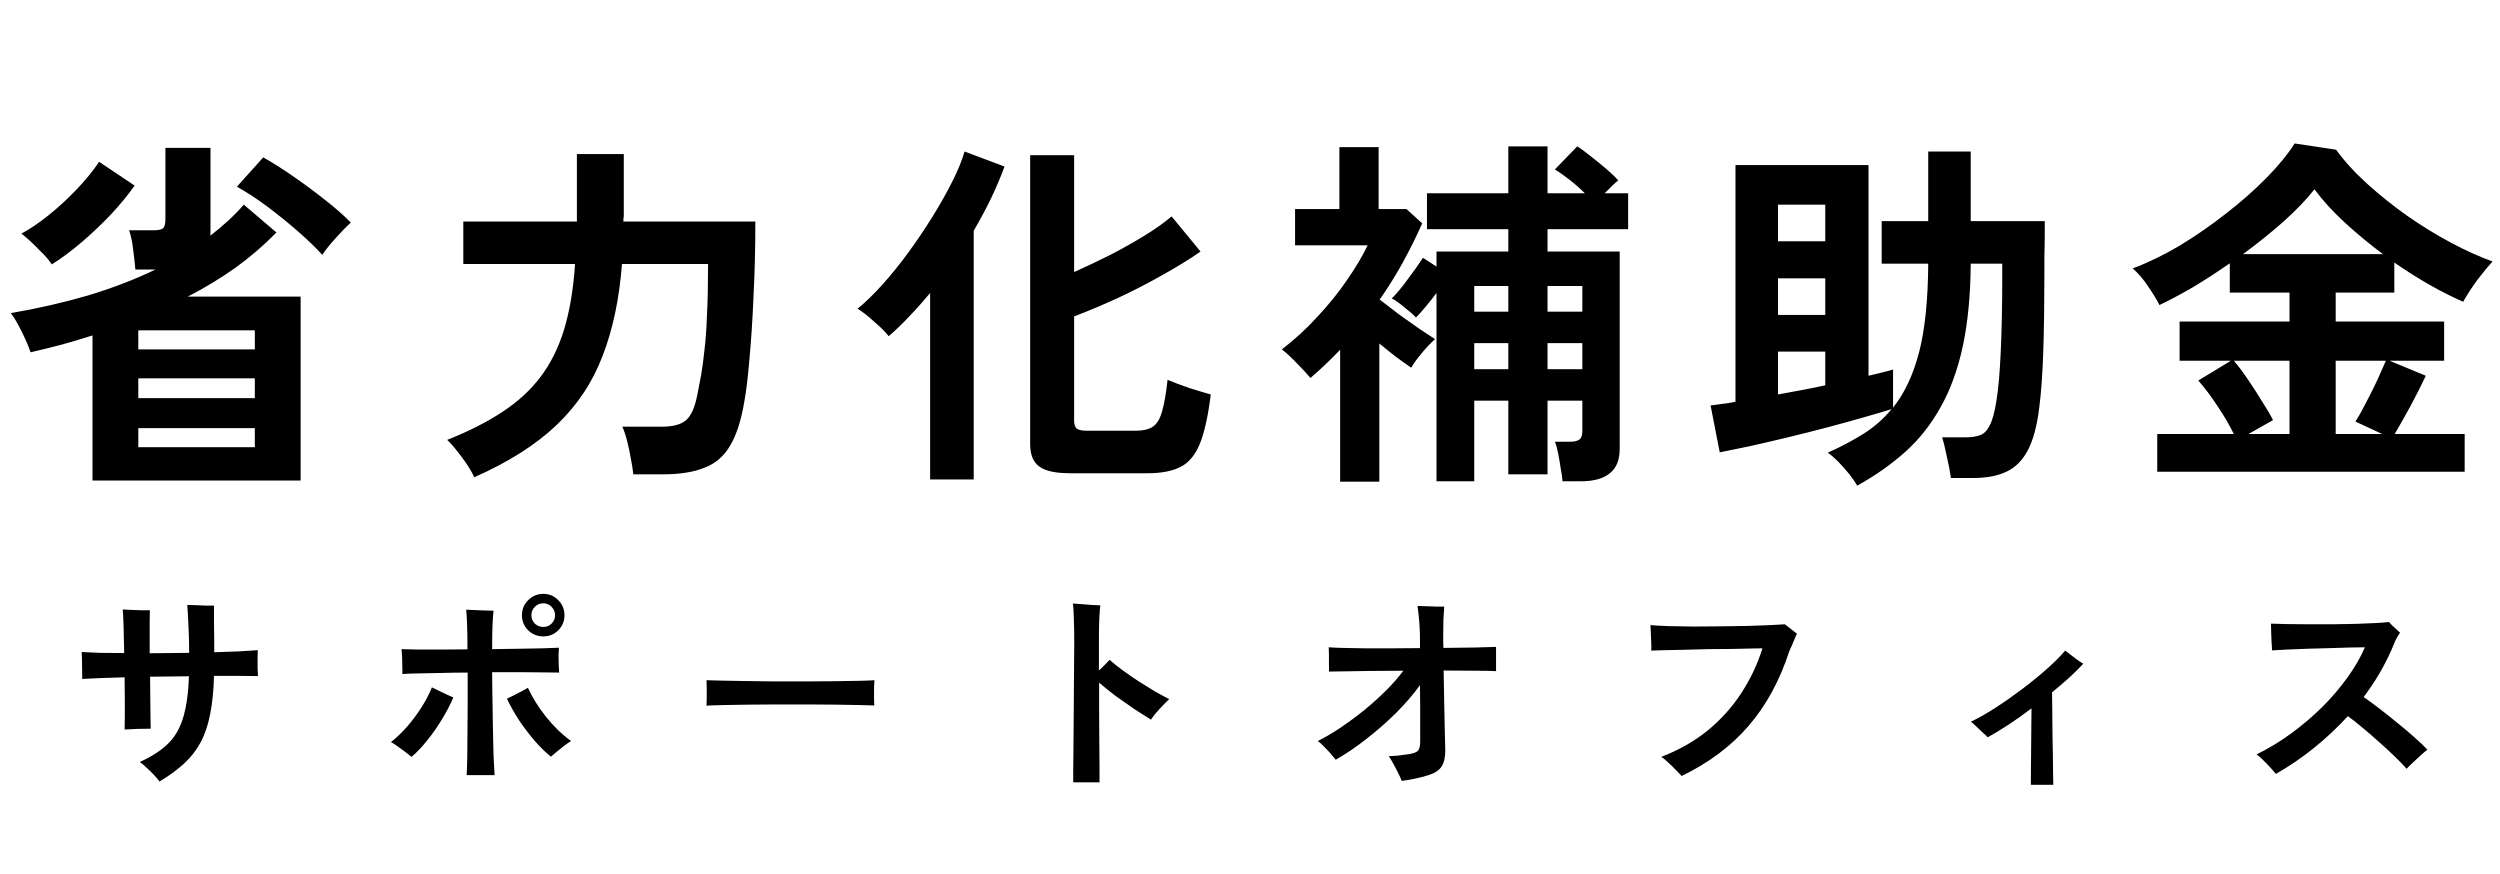 <?xml version="1.0" encoding="UTF-8"?>
<svg xmlns="http://www.w3.org/2000/svg" width="143" height="50" viewBox="0 0 143 50" fill="none">
  <path d="M5.291 27.488V19.188C4.718 19.37 4.131 19.545 3.53 19.712C2.944 19.866 2.35 20.013 1.749 20.152C1.637 19.817 1.469 19.426 1.246 18.979C1.022 18.518 0.813 18.161 0.617 17.91C2.168 17.644 3.635 17.309 5.018 16.904C6.416 16.485 7.708 15.989 8.896 15.416H7.743C7.715 15.066 7.673 14.689 7.617 14.284C7.575 13.879 7.499 13.508 7.387 13.173H8.77C9.064 13.173 9.252 13.131 9.336 13.047C9.42 12.964 9.462 12.789 9.462 12.523V8.457H12.04V13.236C12.04 13.278 12.04 13.32 12.04 13.362C12.04 13.404 12.033 13.446 12.019 13.488C12.382 13.208 12.724 12.922 13.046 12.628C13.367 12.335 13.668 12.027 13.947 11.706L15.812 13.299C15.086 14.04 14.296 14.717 13.444 15.332C12.592 15.933 11.69 16.478 10.74 16.967H17.196V27.488H5.291ZM2.964 15.122C2.825 14.899 2.573 14.612 2.21 14.263C1.861 13.9 1.532 13.599 1.225 13.362C1.7 13.11 2.217 12.761 2.776 12.314C3.349 11.853 3.894 11.35 4.411 10.805C4.928 10.26 5.347 9.743 5.668 9.254L7.701 10.616C7.338 11.133 6.891 11.678 6.36 12.251C5.829 12.81 5.27 13.341 4.683 13.844C4.096 14.347 3.523 14.773 2.964 15.122ZM18.432 14.577C18.083 14.186 17.629 13.746 17.07 13.257C16.511 12.768 15.924 12.293 15.309 11.832C14.694 11.371 14.108 10.986 13.549 10.679L15.058 9.002C15.631 9.324 16.224 9.701 16.839 10.134C17.468 10.567 18.069 11.014 18.642 11.476C19.215 11.923 19.69 12.342 20.067 12.733C19.815 12.957 19.529 13.25 19.208 13.613C18.886 13.963 18.628 14.284 18.432 14.577ZM7.911 22.772H14.576V21.641H7.911V22.772ZM7.911 25.581H14.576V24.491H7.911V25.581ZM7.911 19.985H14.576V18.895H7.911V19.985ZM27.13 27.299C26.962 26.936 26.718 26.545 26.396 26.126C26.089 25.707 25.817 25.385 25.579 25.162C26.809 24.673 27.857 24.142 28.723 23.569C29.603 22.996 30.33 22.332 30.903 21.578C31.489 20.809 31.944 19.901 32.265 18.853C32.586 17.791 32.796 16.541 32.894 15.101H26.501V12.67H32.998V8.814H35.681V12.335C35.681 12.391 35.674 12.447 35.66 12.502C35.66 12.558 35.66 12.614 35.66 12.67H43.206C43.206 14.179 43.171 15.604 43.101 16.946C43.045 18.287 42.968 19.475 42.87 20.509C42.786 21.543 42.688 22.36 42.577 22.961C42.395 24.051 42.123 24.896 41.759 25.497C41.41 26.098 40.921 26.517 40.292 26.755C39.677 27.006 38.881 27.132 37.903 27.132H36.226C36.198 26.866 36.149 26.559 36.08 26.21C36.024 25.874 35.954 25.546 35.87 25.224C35.786 24.889 35.695 24.617 35.597 24.407H37.861C38.476 24.407 38.93 24.288 39.223 24.051C39.531 23.799 39.754 23.296 39.894 22.542C39.964 22.206 40.034 21.843 40.104 21.452C40.173 21.061 40.236 20.593 40.292 20.048C40.362 19.489 40.411 18.811 40.439 18.015C40.481 17.204 40.502 16.233 40.502 15.101H35.577C35.423 17.099 35.053 18.853 34.466 20.362C33.893 21.871 33.013 23.192 31.825 24.323C30.651 25.441 29.086 26.433 27.13 27.299ZM61.209 27.069C60.357 27.069 59.763 26.936 59.428 26.671C59.092 26.419 58.925 25.993 58.925 25.392V8.877H61.44V15.562C62.124 15.255 62.816 14.927 63.515 14.577C64.213 14.214 64.87 13.844 65.485 13.467C66.1 13.089 66.61 12.726 67.015 12.377L68.671 14.389C68.07 14.808 67.357 15.248 66.533 15.709C65.722 16.17 64.87 16.61 63.976 17.03C63.096 17.435 62.25 17.791 61.44 18.099V24.072C61.44 24.267 61.489 24.414 61.587 24.512C61.684 24.596 61.887 24.638 62.194 24.638H64.961C65.38 24.638 65.708 24.561 65.946 24.407C66.183 24.239 66.358 23.946 66.47 23.527C66.596 23.108 66.7 22.507 66.784 21.724C67.147 21.878 67.574 22.039 68.063 22.206C68.552 22.36 68.95 22.479 69.257 22.563C69.104 23.792 68.894 24.735 68.629 25.392C68.363 26.035 67.993 26.475 67.518 26.713C67.043 26.95 66.421 27.069 65.653 27.069H61.209ZM53.203 27.425V16.757C52.812 17.232 52.413 17.679 52.008 18.099C51.617 18.518 51.226 18.895 50.834 19.23C50.653 18.993 50.38 18.72 50.017 18.413C49.668 18.091 49.346 17.84 49.053 17.658C49.5 17.295 49.975 16.834 50.478 16.275C50.981 15.716 51.477 15.101 51.966 14.431C52.455 13.76 52.916 13.075 53.35 12.377C53.783 11.678 54.16 11.007 54.481 10.365C54.803 9.722 55.033 9.156 55.173 8.667L57.458 9.526C57.024 10.714 56.438 11.937 55.697 13.194V27.425H53.203ZM82.168 27.53V16.757C81.972 17.023 81.763 17.288 81.539 17.554C81.33 17.805 81.148 18.008 80.994 18.161C80.841 17.994 80.617 17.798 80.324 17.575C80.044 17.337 79.807 17.169 79.611 17.072C79.891 16.792 80.198 16.422 80.533 15.961C80.883 15.5 81.169 15.094 81.393 14.745L82.168 15.248V14.389H86.276V13.11H81.623V11.056H86.276V8.374H88.519V11.056H90.656C90.391 10.791 90.097 10.532 89.776 10.281C89.455 10.029 89.175 9.834 88.938 9.694L90.216 8.374C90.426 8.499 90.684 8.688 90.992 8.939C91.299 9.177 91.6 9.422 91.893 9.673C92.186 9.925 92.41 10.141 92.564 10.323C92.466 10.393 92.347 10.497 92.207 10.637C92.082 10.763 91.942 10.903 91.788 11.056H93.13V13.11H88.519V14.389H92.647V25.665C92.647 26.307 92.459 26.776 92.082 27.069C91.718 27.376 91.159 27.53 90.405 27.53H89.378C89.364 27.334 89.329 27.09 89.273 26.796C89.231 26.503 89.182 26.217 89.126 25.937C89.07 25.644 89.008 25.42 88.938 25.266H89.797C90.049 25.266 90.23 25.224 90.342 25.141C90.454 25.057 90.51 24.896 90.51 24.659V22.919H88.519V27.132H86.276V22.919H84.327V27.53H82.168ZM76.656 27.551V20.006C76.39 20.285 76.111 20.565 75.817 20.844C75.538 21.11 75.252 21.368 74.958 21.62C74.735 21.354 74.469 21.068 74.162 20.76C73.854 20.439 73.575 20.18 73.323 19.985C74.036 19.44 74.707 18.825 75.335 18.14C75.978 17.456 76.544 16.757 77.033 16.044C77.536 15.318 77.934 14.647 78.228 14.033H74.078V11.958H76.614V8.415H78.857V11.958H80.449L81.351 12.775C81.029 13.502 80.666 14.235 80.261 14.976C79.856 15.716 79.409 16.436 78.919 17.134C79.255 17.4 79.618 17.679 80.009 17.973C80.415 18.266 80.799 18.539 81.162 18.79C81.539 19.042 81.847 19.244 82.084 19.398C81.833 19.622 81.581 19.887 81.33 20.194C81.078 20.488 80.876 20.767 80.722 21.033C80.456 20.851 80.163 20.642 79.842 20.404C79.534 20.166 79.22 19.915 78.898 19.649V27.551H76.656ZM88.519 21.117H90.51V19.628H88.519V21.117ZM88.519 17.826H90.51V16.359H88.519V17.826ZM84.327 21.117H86.276V19.628H84.327V21.117ZM84.327 17.826H86.276V16.359H84.327V17.826ZM106.229 27.782C106.131 27.6 105.984 27.383 105.789 27.132C105.593 26.894 105.384 26.657 105.16 26.419C104.936 26.196 104.734 26.021 104.552 25.895C105.321 25.546 106.005 25.183 106.606 24.805C107.221 24.414 107.752 23.946 108.199 23.401C107.752 23.541 107.207 23.701 106.564 23.883C105.935 24.065 105.251 24.253 104.51 24.449C103.77 24.645 103.022 24.833 102.268 25.015C101.513 25.197 100.794 25.364 100.109 25.518C99.438 25.658 98.858 25.776 98.369 25.874L97.845 23.192C98.027 23.164 98.237 23.136 98.474 23.108C98.726 23.08 98.991 23.038 99.27 22.982V9.442H106.879V21.494C107.158 21.424 107.417 21.361 107.654 21.305C107.892 21.249 108.101 21.193 108.283 21.137V23.317C108.94 22.493 109.436 21.438 109.771 20.152C110.106 18.867 110.281 17.176 110.295 15.08H107.633V12.649H110.295V8.667H112.726V12.649H116.96C116.96 12.789 116.96 13.047 116.96 13.425C116.96 13.788 116.953 14.179 116.939 14.598C116.939 15.004 116.939 15.353 116.939 15.646C116.939 17.295 116.918 18.769 116.876 20.069C116.834 21.368 116.757 22.451 116.645 23.317C116.52 24.351 116.303 25.162 115.996 25.748C115.688 26.335 115.276 26.747 114.759 26.985C114.256 27.223 113.627 27.341 112.873 27.341H111.594C111.538 26.95 111.455 26.517 111.343 26.042C111.245 25.567 111.161 25.224 111.091 25.015H112.433C112.768 25.015 113.047 24.973 113.271 24.889C113.495 24.805 113.676 24.617 113.816 24.323C113.97 24.03 114.095 23.569 114.193 22.94C114.305 22.283 114.389 21.326 114.445 20.069C114.501 18.797 114.529 17.4 114.529 15.877V15.08H112.726C112.712 16.897 112.558 18.483 112.265 19.838C111.972 21.18 111.545 22.339 110.987 23.317C110.442 24.295 109.771 25.141 108.974 25.853C108.178 26.566 107.263 27.209 106.229 27.782ZM101.702 22.563C102.149 22.479 102.603 22.395 103.064 22.311C103.525 22.227 103.972 22.137 104.405 22.039V20.111H101.702V22.563ZM101.702 18.015H104.405V15.919H101.702V18.015ZM101.702 13.802H104.405V11.706H101.702V13.802ZM123.394 26.985V24.826H127.775C127.523 24.309 127.209 23.771 126.831 23.212C126.454 22.64 126.091 22.157 125.742 21.766L127.607 20.634H124.673V18.392H130.96V16.736H127.544V15.059C126.845 15.549 126.147 16.003 125.448 16.422C124.75 16.827 124.107 17.169 123.52 17.449C123.366 17.141 123.15 16.785 122.87 16.38C122.605 15.975 122.311 15.632 121.99 15.353C122.856 15.031 123.75 14.598 124.673 14.053C125.595 13.495 126.482 12.88 127.334 12.209C128.201 11.538 128.976 10.854 129.661 10.155C130.346 9.456 130.876 8.807 131.254 8.206L133.622 8.562C134.111 9.233 134.712 9.89 135.425 10.532C136.137 11.175 136.899 11.783 137.709 12.356C138.533 12.929 139.365 13.439 140.203 13.886C141.042 14.333 141.831 14.689 142.572 14.955C142.306 15.248 142.02 15.597 141.712 16.003C141.419 16.394 141.146 16.813 140.895 17.26C139.665 16.729 138.352 15.982 136.955 15.018V16.736H133.601V18.392H139.805V20.634H136.682L138.757 21.494C138.492 22.053 138.198 22.633 137.877 23.233C137.555 23.82 137.255 24.351 136.976 24.826H140.979V26.985H123.394ZM128.299 14.536H136.305C135.536 13.963 134.81 13.362 134.125 12.733C133.44 12.104 132.861 11.469 132.386 10.826C131.952 11.385 131.373 11.992 130.646 12.649C129.919 13.292 129.137 13.921 128.299 14.536ZM133.601 24.826H136.263L134.733 24.114C134.929 23.806 135.131 23.443 135.341 23.024C135.564 22.605 135.774 22.186 135.97 21.766C136.165 21.333 136.333 20.956 136.473 20.634H133.601V24.826ZM128.613 24.826H130.96V20.634H127.775C128.04 20.942 128.313 21.305 128.592 21.724C128.871 22.13 129.137 22.542 129.388 22.961C129.654 23.366 129.863 23.723 130.017 24.03L128.613 24.826Z" fill="black"></path>
  <path d="M9.126 44.703C9.048 44.593 8.938 44.464 8.797 44.315C8.664 44.174 8.523 44.037 8.374 43.904C8.232 43.763 8.107 43.657 7.997 43.586C8.515 43.351 8.946 43.096 9.291 42.822C9.643 42.547 9.926 42.226 10.137 41.858C10.349 41.481 10.506 41.039 10.607 40.529C10.717 40.012 10.784 39.397 10.807 38.683C10.439 38.683 10.067 38.687 9.69 38.695C9.322 38.695 8.954 38.699 8.585 38.707C8.593 39.161 8.597 39.596 8.597 40.012C8.605 40.419 8.609 40.772 8.609 41.07C8.617 41.36 8.62 41.564 8.62 41.681C8.417 41.681 8.166 41.685 7.868 41.693C7.578 41.701 7.331 41.713 7.127 41.728C7.135 41.556 7.139 41.317 7.139 41.011C7.139 40.706 7.139 40.357 7.139 39.965C7.139 39.573 7.135 39.165 7.127 38.742C6.579 38.758 6.093 38.773 5.669 38.789C5.246 38.805 4.925 38.82 4.705 38.836C4.705 38.617 4.701 38.354 4.693 38.048C4.693 37.743 4.686 37.492 4.67 37.296C4.944 37.312 5.289 37.327 5.705 37.343C6.128 37.351 6.594 37.355 7.104 37.355C7.096 36.782 7.084 36.269 7.068 35.814C7.053 35.352 7.037 35.035 7.021 34.862C7.147 34.87 7.311 34.878 7.515 34.886C7.727 34.893 7.931 34.901 8.127 34.909C8.323 34.909 8.472 34.909 8.573 34.909C8.566 35.019 8.562 35.215 8.562 35.497C8.562 35.771 8.562 36.097 8.562 36.473C8.562 36.614 8.562 36.759 8.562 36.908C8.562 37.057 8.562 37.21 8.562 37.366C8.93 37.358 9.302 37.355 9.679 37.355C10.063 37.355 10.443 37.351 10.819 37.343C10.819 36.927 10.811 36.532 10.796 36.155C10.78 35.779 10.764 35.454 10.749 35.179C10.733 34.897 10.721 34.705 10.713 34.603C10.815 34.603 10.964 34.607 11.16 34.615C11.364 34.623 11.568 34.631 11.771 34.639C11.975 34.639 12.132 34.639 12.242 34.639C12.242 34.717 12.242 34.858 12.242 35.062C12.242 35.266 12.242 35.501 12.242 35.767C12.25 36.034 12.254 36.304 12.254 36.579C12.254 36.845 12.254 37.088 12.254 37.308C12.755 37.292 13.218 37.276 13.641 37.261C14.072 37.237 14.441 37.214 14.746 37.19C14.746 37.3 14.742 37.453 14.734 37.648C14.734 37.837 14.734 38.029 14.734 38.225C14.742 38.413 14.75 38.562 14.758 38.672C14.499 38.664 14.15 38.66 13.711 38.66C13.273 38.66 12.783 38.66 12.242 38.66C12.218 39.514 12.144 40.247 12.018 40.858C11.901 41.47 11.721 42.003 11.478 42.457C11.235 42.912 10.921 43.316 10.537 43.668C10.153 44.021 9.683 44.366 9.126 44.703ZM26.692 44.339C26.707 44.111 26.719 43.786 26.727 43.363C26.735 42.94 26.739 42.457 26.739 41.916C26.747 41.376 26.751 40.807 26.751 40.212C26.751 39.616 26.751 39.036 26.751 38.472C26.21 38.472 25.692 38.479 25.199 38.495C24.713 38.503 24.278 38.511 23.894 38.519C23.517 38.526 23.223 38.538 23.012 38.554C23.02 38.436 23.02 38.291 23.012 38.119C23.012 37.939 23.008 37.758 23 37.578C22.992 37.398 22.98 37.249 22.965 37.131C23.223 37.139 23.549 37.147 23.941 37.155C24.332 37.155 24.767 37.155 25.246 37.155C25.732 37.147 26.229 37.143 26.739 37.143C26.739 36.539 26.731 36.053 26.715 35.685C26.7 35.317 26.684 35.046 26.668 34.874C26.872 34.882 27.127 34.893 27.433 34.909C27.746 34.917 28.013 34.925 28.232 34.933C28.209 35.105 28.189 35.364 28.173 35.709C28.158 36.053 28.15 36.528 28.15 37.131C28.691 37.123 29.208 37.115 29.702 37.108C30.196 37.1 30.639 37.092 31.03 37.084C31.43 37.069 31.744 37.057 31.971 37.049C31.963 37.159 31.955 37.308 31.948 37.496C31.948 37.676 31.951 37.856 31.959 38.036C31.967 38.217 31.975 38.362 31.983 38.472C31.748 38.464 31.43 38.46 31.03 38.46C30.639 38.452 30.196 38.448 29.702 38.448C29.208 38.448 28.691 38.448 28.15 38.448C28.15 38.809 28.154 39.212 28.162 39.659C28.169 40.098 28.177 40.549 28.185 41.011C28.193 41.466 28.201 41.909 28.209 42.34C28.216 42.771 28.228 43.163 28.244 43.516C28.259 43.861 28.275 44.135 28.291 44.339H26.692ZM31.512 43.28C31.215 43.045 30.905 42.743 30.584 42.375C30.27 42.007 29.972 41.615 29.69 41.199C29.416 40.776 29.184 40.364 28.996 39.965C29.09 39.918 29.212 39.859 29.361 39.788C29.51 39.71 29.663 39.632 29.819 39.553C29.976 39.467 30.102 39.397 30.196 39.342C30.446 39.89 30.791 40.443 31.23 40.999C31.669 41.548 32.147 42.011 32.665 42.387C32.571 42.442 32.449 42.524 32.3 42.634C32.159 42.743 32.018 42.857 31.877 42.975C31.736 43.092 31.614 43.194 31.512 43.28ZM23.541 43.292C23.439 43.206 23.314 43.108 23.165 42.998C23.023 42.889 22.878 42.783 22.73 42.681C22.588 42.579 22.467 42.501 22.365 42.446C22.694 42.187 23.008 41.885 23.306 41.54C23.604 41.195 23.874 40.831 24.117 40.447C24.36 40.063 24.556 39.687 24.705 39.318C24.807 39.365 24.936 39.428 25.093 39.506C25.25 39.585 25.406 39.659 25.563 39.73C25.72 39.8 25.841 39.855 25.928 39.894C25.763 40.294 25.547 40.709 25.281 41.141C25.022 41.572 24.74 41.975 24.434 42.352C24.137 42.728 23.839 43.041 23.541 43.292ZM31.077 36.402C30.74 36.402 30.45 36.285 30.207 36.05C29.972 35.814 29.855 35.528 29.855 35.191C29.855 34.854 29.972 34.568 30.207 34.333C30.45 34.09 30.74 33.968 31.077 33.968C31.415 33.968 31.701 34.09 31.936 34.333C32.171 34.568 32.288 34.854 32.288 35.191C32.288 35.528 32.171 35.814 31.936 36.05C31.701 36.285 31.415 36.402 31.077 36.402ZM31.077 35.861C31.265 35.861 31.422 35.799 31.548 35.673C31.681 35.54 31.748 35.379 31.748 35.191C31.748 35.003 31.681 34.842 31.548 34.709C31.422 34.576 31.265 34.509 31.077 34.509C30.889 34.509 30.729 34.576 30.595 34.709C30.462 34.842 30.395 35.003 30.395 35.191C30.395 35.379 30.462 35.54 30.595 35.673C30.729 35.799 30.889 35.861 31.077 35.861ZM40.413 40.364C40.421 40.255 40.425 40.106 40.425 39.918C40.425 39.73 40.425 39.541 40.425 39.353C40.425 39.165 40.421 39.016 40.413 38.907C40.562 38.914 40.824 38.922 41.201 38.93C41.585 38.938 42.039 38.946 42.565 38.954C43.098 38.962 43.666 38.969 44.269 38.977C44.873 38.977 45.477 38.977 46.08 38.977C46.684 38.977 47.252 38.973 47.785 38.965C48.326 38.958 48.792 38.95 49.184 38.942C49.576 38.934 49.854 38.922 50.019 38.907C50.011 39.008 50.003 39.154 49.995 39.342C49.995 39.53 49.995 39.722 49.995 39.918C50.003 40.106 50.007 40.251 50.007 40.353C49.811 40.345 49.521 40.337 49.137 40.329C48.761 40.321 48.318 40.314 47.808 40.306C47.307 40.298 46.77 40.294 46.198 40.294C45.633 40.294 45.061 40.294 44.481 40.294C43.901 40.294 43.348 40.298 42.823 40.306C42.298 40.314 41.824 40.321 41.401 40.329C40.985 40.337 40.656 40.349 40.413 40.364ZM61.388 44.75C61.388 44.625 61.388 44.401 61.388 44.08C61.396 43.759 61.4 43.374 61.4 42.928C61.408 42.473 61.412 41.983 61.412 41.458C61.42 40.925 61.424 40.38 61.424 39.824C61.431 39.267 61.435 38.73 61.435 38.213C61.443 37.688 61.447 37.214 61.447 36.79C61.447 36.257 61.439 35.791 61.424 35.391C61.416 34.983 61.396 34.694 61.365 34.521C61.49 34.529 61.651 34.541 61.847 34.556C62.051 34.572 62.251 34.588 62.447 34.603C62.65 34.611 62.815 34.619 62.94 34.627C62.917 34.776 62.897 35.011 62.882 35.332C62.866 35.646 62.858 36.046 62.858 36.532V38.354C63.109 38.119 63.313 37.915 63.469 37.743C63.689 37.939 63.944 38.142 64.234 38.354C64.524 38.566 64.826 38.773 65.139 38.977C65.46 39.181 65.77 39.373 66.068 39.553C66.374 39.726 66.644 39.871 66.879 39.988C66.691 40.169 66.499 40.364 66.303 40.576C66.107 40.788 65.95 40.984 65.833 41.164C65.558 40.992 65.245 40.792 64.892 40.564C64.547 40.329 64.195 40.082 63.834 39.824C63.481 39.557 63.16 39.298 62.87 39.048C62.87 39.612 62.87 40.196 62.87 40.8C62.878 41.403 62.882 41.979 62.882 42.528C62.889 43.069 62.893 43.539 62.893 43.939C62.893 44.331 62.893 44.601 62.893 44.75H61.388ZM80.177 44.668C80.138 44.55 80.071 44.401 79.977 44.221C79.891 44.041 79.797 43.861 79.695 43.68C79.601 43.5 79.515 43.359 79.436 43.257C79.577 43.249 79.75 43.237 79.954 43.222C80.165 43.198 80.346 43.175 80.494 43.151C80.792 43.112 80.988 43.049 81.082 42.963C81.184 42.877 81.235 42.697 81.235 42.422C81.235 42.297 81.235 42.066 81.235 41.728C81.235 41.391 81.235 40.999 81.235 40.553C81.235 40.098 81.231 39.643 81.223 39.189C80.839 39.722 80.381 40.255 79.848 40.788C79.315 41.313 78.75 41.807 78.155 42.269C77.567 42.732 76.983 43.128 76.403 43.457C76.332 43.363 76.238 43.249 76.121 43.116C76.003 42.983 75.878 42.849 75.744 42.716C75.611 42.575 75.49 42.465 75.38 42.387C75.803 42.175 76.242 41.916 76.697 41.611C77.159 41.297 77.614 40.96 78.061 40.6C78.507 40.231 78.919 39.859 79.295 39.483C79.679 39.099 80.004 38.726 80.271 38.366C79.628 38.366 79.013 38.37 78.425 38.377C77.845 38.385 77.34 38.393 76.908 38.401C76.485 38.401 76.187 38.405 76.015 38.413C76.023 38.311 76.023 38.17 76.015 37.989C76.015 37.809 76.015 37.629 76.015 37.449C76.015 37.268 76.011 37.127 76.003 37.025C76.191 37.041 76.466 37.053 76.826 37.061C77.187 37.069 77.606 37.076 78.084 37.084C78.562 37.084 79.068 37.084 79.601 37.084C80.142 37.084 80.683 37.08 81.223 37.072V36.614C81.223 36.355 81.216 36.097 81.2 35.838C81.184 35.579 81.165 35.344 81.141 35.132C81.118 34.921 81.098 34.764 81.082 34.662C81.176 34.662 81.325 34.666 81.529 34.674C81.733 34.682 81.937 34.69 82.141 34.697C82.352 34.697 82.509 34.697 82.611 34.697C82.595 34.862 82.579 35.101 82.564 35.415C82.556 35.728 82.552 36.046 82.552 36.367C82.552 36.477 82.552 36.59 82.552 36.708C82.552 36.825 82.556 36.943 82.564 37.061C83.254 37.053 83.869 37.045 84.41 37.037C84.958 37.022 85.346 37.01 85.574 37.002V38.389C85.354 38.374 84.974 38.366 84.433 38.366C83.892 38.358 83.273 38.354 82.576 38.354C82.583 39.044 82.595 39.706 82.611 40.341C82.626 40.968 82.638 41.509 82.646 41.964C82.662 42.418 82.67 42.736 82.67 42.916C82.67 43.316 82.599 43.625 82.458 43.845C82.317 44.064 82.066 44.229 81.706 44.339C81.455 44.417 81.2 44.484 80.941 44.538C80.683 44.593 80.428 44.636 80.177 44.668ZM96.191 44.386C96.105 44.292 95.987 44.17 95.838 44.021C95.697 43.872 95.552 43.731 95.403 43.598C95.254 43.457 95.129 43.355 95.027 43.292C96.061 42.892 96.959 42.379 97.719 41.752C98.48 41.117 99.115 40.404 99.624 39.612C100.141 38.812 100.537 37.97 100.812 37.084C100.67 37.084 100.439 37.088 100.118 37.096C99.804 37.104 99.436 37.112 99.013 37.12C98.597 37.12 98.162 37.123 97.707 37.131C97.253 37.139 96.81 37.151 96.379 37.166C95.956 37.174 95.572 37.182 95.227 37.19C94.89 37.198 94.631 37.206 94.451 37.214C94.459 37.096 94.459 36.943 94.451 36.755C94.443 36.567 94.435 36.379 94.427 36.191C94.419 36.002 94.412 35.858 94.404 35.756C94.662 35.779 95.003 35.799 95.427 35.814C95.858 35.822 96.332 35.83 96.849 35.838C97.367 35.838 97.896 35.834 98.436 35.826C98.977 35.818 99.491 35.81 99.977 35.803C100.471 35.787 100.902 35.771 101.27 35.756C101.646 35.74 101.921 35.724 102.093 35.709C102.179 35.771 102.301 35.865 102.458 35.991C102.614 36.108 102.724 36.194 102.787 36.249C102.732 36.351 102.673 36.485 102.61 36.649C102.548 36.806 102.461 37.002 102.352 37.237C101.803 38.93 101.023 40.361 100.012 41.529C99.009 42.689 97.735 43.641 96.191 44.386ZM116.167 44.891C116.167 44.758 116.167 44.527 116.167 44.197C116.175 43.868 116.179 43.492 116.179 43.069C116.186 42.638 116.19 42.199 116.19 41.752C116.198 41.305 116.202 40.894 116.202 40.517C115.763 40.854 115.328 41.164 114.897 41.446C114.466 41.728 114.066 41.971 113.698 42.175C113.643 42.112 113.549 42.022 113.416 41.905C113.29 41.779 113.161 41.658 113.028 41.54C112.902 41.415 112.804 41.329 112.734 41.282C113.165 41.078 113.635 40.811 114.145 40.482C114.654 40.153 115.164 39.796 115.673 39.412C116.183 39.028 116.653 38.644 117.084 38.26C117.515 37.876 117.864 37.527 118.13 37.214C118.201 37.268 118.303 37.347 118.436 37.449C118.569 37.551 118.703 37.653 118.836 37.754C118.977 37.848 119.087 37.919 119.165 37.966C118.922 38.225 118.648 38.495 118.342 38.777C118.036 39.052 117.715 39.326 117.378 39.6C117.378 39.906 117.382 40.267 117.39 40.682C117.398 41.09 117.401 41.517 117.401 41.964C117.409 42.403 117.417 42.826 117.425 43.233C117.433 43.633 117.437 43.978 117.437 44.268C117.445 44.566 117.448 44.774 117.448 44.891H116.167ZM130.182 44.268C130.049 44.103 129.876 43.911 129.665 43.692C129.461 43.472 129.265 43.292 129.077 43.151C129.751 42.822 130.405 42.426 131.04 41.964C131.683 41.493 132.279 40.988 132.827 40.447C133.376 39.898 133.858 39.334 134.274 38.754C134.697 38.166 135.03 37.59 135.273 37.025C135.077 37.025 134.803 37.029 134.45 37.037C134.105 37.045 133.717 37.057 133.286 37.072C132.855 37.08 132.424 37.092 131.993 37.108C131.561 37.123 131.166 37.139 130.805 37.155C130.444 37.17 130.162 37.186 129.958 37.202C129.958 37.084 129.951 36.931 129.935 36.743C129.927 36.555 129.919 36.363 129.911 36.167C129.904 35.963 129.9 35.799 129.9 35.673C130.135 35.681 130.437 35.689 130.805 35.697C131.173 35.705 131.581 35.709 132.028 35.709C132.482 35.709 132.941 35.709 133.403 35.709C133.874 35.701 134.324 35.693 134.756 35.685C135.187 35.669 135.567 35.654 135.896 35.638C136.225 35.622 136.476 35.603 136.649 35.579C136.696 35.626 136.758 35.693 136.837 35.779C136.923 35.858 137.009 35.936 137.095 36.014C137.182 36.093 137.244 36.151 137.283 36.191C137.189 36.316 137.099 36.469 137.013 36.649C136.935 36.829 136.864 36.998 136.801 37.155C136.59 37.633 136.351 38.099 136.084 38.554C135.818 39.001 135.524 39.44 135.202 39.871C135.453 40.043 135.747 40.259 136.084 40.517C136.421 40.776 136.766 41.05 137.119 41.34C137.472 41.623 137.801 41.901 138.106 42.175C138.412 42.442 138.659 42.677 138.847 42.881C138.753 42.951 138.624 43.061 138.459 43.21C138.302 43.351 138.146 43.496 137.989 43.645C137.84 43.786 137.73 43.896 137.66 43.974C137.495 43.786 137.272 43.555 136.99 43.28C136.707 43.006 136.402 42.724 136.072 42.434C135.751 42.144 135.434 41.87 135.12 41.611C134.807 41.344 134.532 41.129 134.297 40.964C133.709 41.607 133.066 42.211 132.369 42.775C131.679 43.331 130.95 43.829 130.182 44.268Z" fill="black"></path>
</svg>
